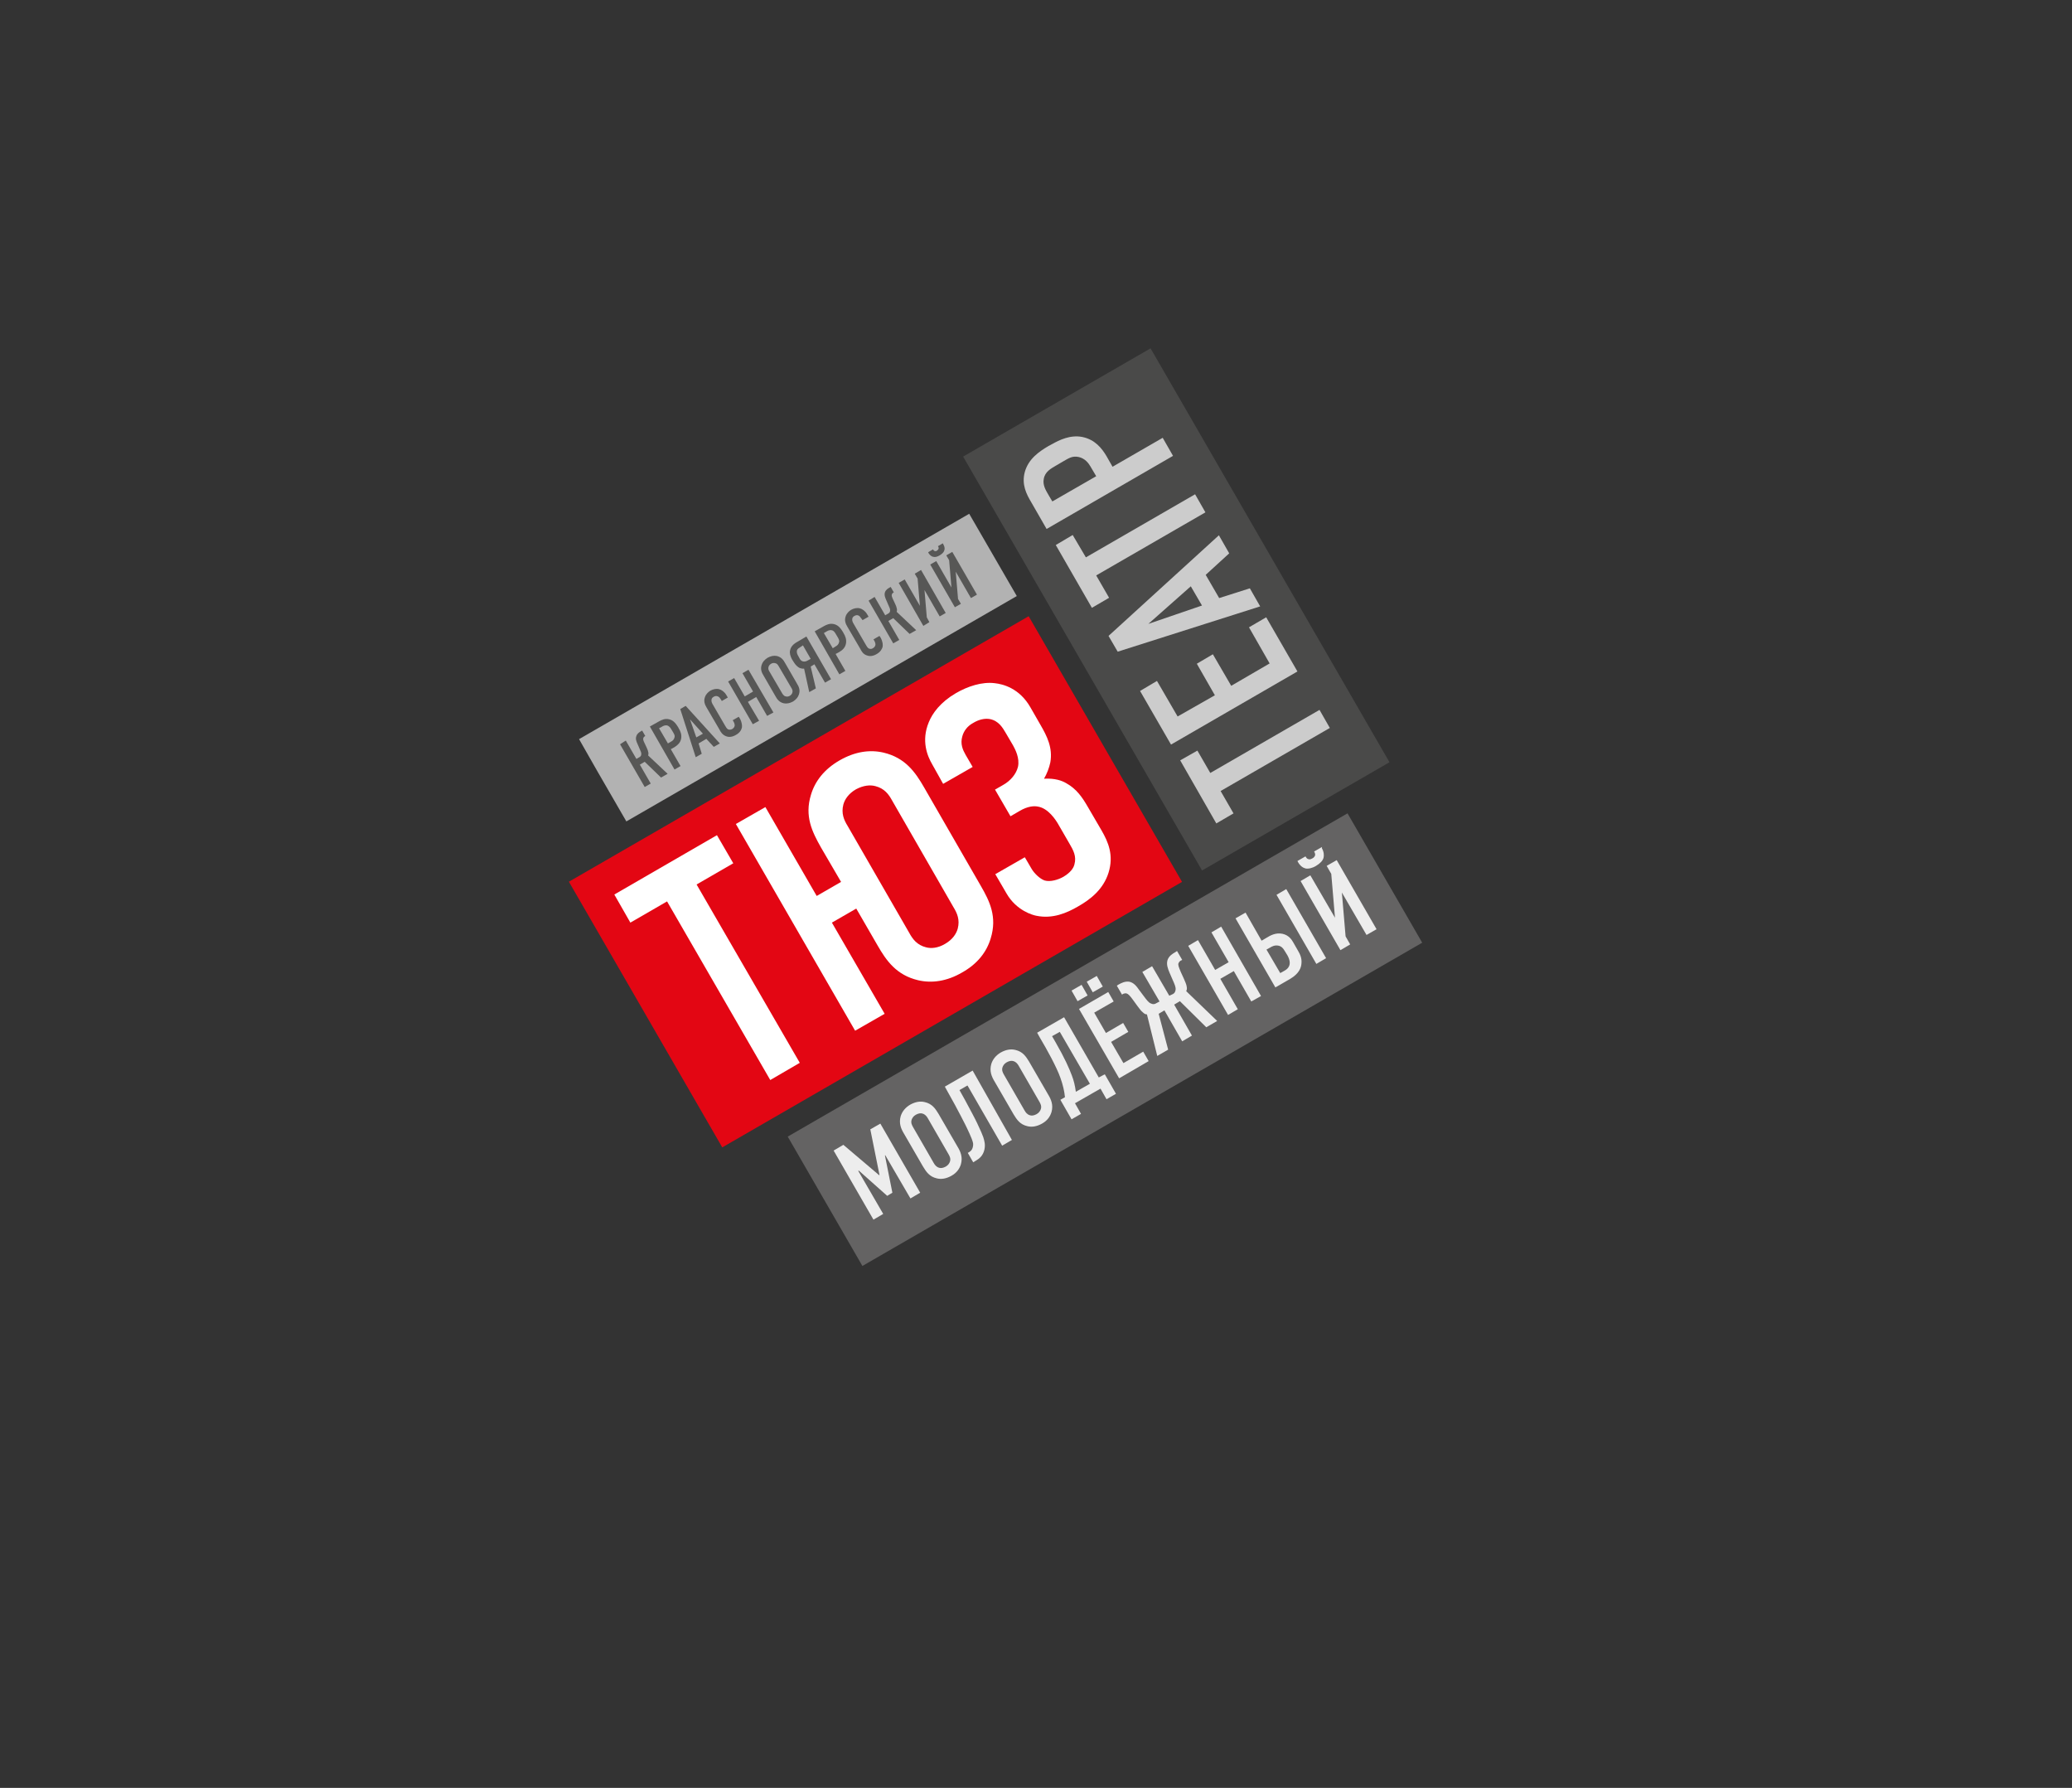 <?xml version="1.0" encoding="UTF-8"?> <svg xmlns="http://www.w3.org/2000/svg" xmlns:xlink="http://www.w3.org/1999/xlink" version="1.1" id="Слой_1" x="0px" y="0px" viewBox="0 0 722.8 623.6" style="enable-background:new 0 0 722.8 623.6;" xml:space="preserve"><rect x="0" y="0" width="722.8" height="623.6" fill="#333333" stroke="none"/> <style type="text/css"> .st0{fill:#646363;} .st1{fill:#B2B2B2;} .st2{clip-path:url(#SVGID_00000132077151364679047090000001927724236112181411_);fill:#575756;} .st3{fill:#575756;} .st4{clip-path:url(#SVGID_00000016077546698333667250000007631606961700067500_);fill:#575756;} .st5{clip-path:url(#SVGID_00000180356461756857488830000010587170060432382848_);fill:#575756;} .st6{clip-path:url(#SVGID_00000146459277505328048090000002774883173457324431_);fill:#575756;} .st7{fill:#E30613;} .st8{fill:#FFFFFF;} .st9{clip-path:url(#SVGID_00000088817217550967993850000010816316593710953106_);fill:#FFFFFF;} .st10{fill:#4A4A49;} .st11{fill:#CCCCCC;} .st12{clip-path:url(#SVGID_00000135675225603774599200000013139796257394661036_);fill:#CCCCCC;} .st13{fill:#EDEDED;} .st14{clip-path:url(#SVGID_00000112607966138874052730000005373877466130021017_);fill:#EDEDED;} .st15{clip-path:url(#SVGID_00000178207193828823796740000008323486958288497076_);fill:#EDEDED;} </style> <g> <rect x="272.7" y="336.6" transform="matrix(0.866 -0.5 0.5 0.866 -129.668 241.288)" class="st0" width="225.5" height="52.1"></rect> <polygon class="st1" points="354.7,207.9 218.5,286.5 208.5,269.2 202,257.8 338.1,179.2 "></polygon> <g> <defs> <rect id="SVGID_1_" width="722.8" height="623.6"></rect> </defs> <clipPath id="SVGID_00000062874527733527278130000000440036376904294555_"> <use xlink:href="#SVGID_1_" style="overflow:visible;"></use> </clipPath> <path style="clip-path:url(#SVGID_00000062874527733527278130000000440036376904294555_);fill:#575756;" d="M218.3,258.3l3.7,6.4 l1.2-0.7c0.3-0.2,0.5-0.5,0.5-0.9c0.1-0.5-0.2-1.1-0.7-2.2l-0.6-1.4c-0.4-0.9-0.8-1.8-0.4-2.8c0.3-0.9,1.1-1.4,1.7-1.7l0.3-0.2 l1.1,1.9l-0.3,0.2c-0.2,0.1-0.3,0.3-0.4,0.6c-0.1,0.4,0,0.8,0.5,1.8l0.7,1.5c0.3,0.6,0.5,1.2,0.6,1.8c0,0.4,0,0.6-0.1,0.9l6.8,6.4 l-2.3,1.3l-5.7-5.5l-1.7,1l3.8,6.6l-2.1,1.2l-8.6-14.9L218.3,258.3z"></path> <path style="clip-path:url(#SVGID_00000062874527733527278130000000440036376904294555_);fill:#575756;" d="M233,259.3l1.2-0.7 c0.4-0.2,0.9-0.6,1.1-1.4c0.2-0.8-0.2-1.2-0.5-1.8l-0.6-1c-0.3-0.5-0.7-1.2-1.6-1.4c-0.7-0.1-1.3,0.2-1.9,0.6l-0.8,0.4L233,259.3z M226.7,253.4l3.2-1.8c0.9-0.5,2.1-1.1,3.6-0.7c1.6,0.4,2.4,1.7,3.1,2.8l0.2,0.4c0.5,0.8,1.1,2.1,0.8,3.6 c-0.3,1.5-1.4,2.3-2.3,2.9l-1.3,0.7l3.4,5.9l-2.1,1.2L226.7,253.4z"></path> </g> <path class="st3" d="M240.7,250.9l2.2,6.3l2.3-1.3L240.7,250.9z M249,260.5l-2.6-2.8l-2.7,1.6l1.1,3.6l-2.1,1.2l-5.4-16.8l1.9-1.1 l11.9,13.1L249,260.5z"></path> <g> <defs> <rect id="SVGID_00000021113185650901367650000017461376533929349016_" width="722.8" height="623.6"></rect> </defs> <clipPath id="SVGID_00000031206320285045673930000007146845426575459227_"> <use xlink:href="#SVGID_00000021113185650901367650000017461376533929349016_" style="overflow:visible;"></use> </clipPath> <path style="clip-path:url(#SVGID_00000031206320285045673930000007146845426575459227_);fill:#575756;" d="M251.3,243.7 c-0.2-0.3-0.5-0.7-0.9-0.8c-0.2-0.1-0.7-0.3-1.4,0.1c-0.6,0.3-0.8,0.8-0.8,1.1c-0.1,0.6,0.2,1.2,0.5,1.7l4.3,7.4 c0.3,0.5,0.5,0.9,1,1.2c0.3,0.1,0.8,0.2,1.4-0.1c0.5-0.3,0.8-0.7,0.9-1.2c0-0.2,0-0.7-0.4-1.4l-0.3-0.5l2.1-1.2l0.4,0.6 c0.8,1.5,0.8,2.6,0.7,3.2c-0.2,0.8-0.7,1.8-2.2,2.6c-1.4,0.8-2.6,0.7-3.3,0.4c-1.3-0.5-1.9-1.5-2.3-2.3l-4.5-7.7 c-0.6-1-1.1-2.2-0.6-3.6c0.3-1,1.1-1.8,1.9-2.3c0.9-0.5,2.1-0.8,3.1-0.5c0.8,0.2,1.8,0.9,2.4,1.9l0.6,1l-2.1,1.2L251.3,243.7z"></path> </g> <polygon class="st3" points="256.1,236.5 259.8,242.9 262.7,241.2 259,234.8 261.1,233.6 269.8,248.5 267.6,249.7 263.8,243.1 260.9,244.8 264.8,251.4 262.6,252.6 254,237.7 "></polygon> <g> <defs> <rect id="SVGID_00000024714202208757356280000003859363032003660959_" width="722.8" height="623.6"></rect> </defs> <clipPath id="SVGID_00000111887526410447545430000001591517211712069291_"> <use xlink:href="#SVGID_00000024714202208757356280000003859363032003660959_" style="overflow:visible;"></use> </clipPath> <path style="clip-path:url(#SVGID_00000111887526410447545430000001591517211712069291_);fill:#575756;" d="M271.6,232.3 c-0.3-0.5-0.6-0.9-1.2-1c-0.4-0.1-0.9-0.1-1.4,0.2c-0.5,0.3-0.8,0.7-0.9,1.1c-0.2,0.6,0,1.1,0.3,1.6l4.5,7.7 c0.3,0.4,0.6,0.9,1.2,1c0.4,0.1,0.9,0.1,1.4-0.2c0.5-0.3,0.8-0.7,0.9-1.1c0.2-0.6,0-1.1-0.3-1.6L271.6,232.3z M266.4,235.7 c-0.7-1.1-1.2-2.3-0.7-3.8c0.3-1,1-1.8,2.1-2.5c1.1-0.6,2.2-0.8,3.2-0.6c1.6,0.4,2.3,1.4,2.9,2.5l4.1,7.1c0.7,1.1,1.2,2.3,0.7,3.8 c-0.3,1-1,1.8-2.1,2.5c-1.1,0.6-2.2,0.8-3.2,0.6c-1.6-0.4-2.3-1.4-2.9-2.5L266.4,235.7z"></path> <path style="clip-path:url(#SVGID_00000111887526410447545430000001591517211712069291_);fill:#575756;" d="M279.2,225.7 c-0.4,0.3-1,0.5-1.2,1.2c-0.1,0.4,0,1.1,0.3,1.6l0.6,1.1c0.3,0.6,0.6,0.9,1.2,1.1c0.6,0.1,1.1,0,1.6-0.3l1.1-0.6l-2.7-4.7 L279.2,225.7z M289.9,236.9l-2.1,1.2l-3.7-6.4l-1.3,0.8l1.8,7.6l-2.3,1.3l-1.8-8.2c-0.6,0.1-1.1-0.1-1.5-0.2 c-0.7-0.3-1.5-1.1-2-1.9l-0.7-1.1c-0.6-1.1-0.9-2.2-0.7-3.1c0.3-1.8,1.9-2.7,3-3.3l2.7-1.6L289.9,236.9z"></path> <path style="clip-path:url(#SVGID_00000111887526410447545430000001591517211712069291_);fill:#575756;" d="M290.5,226.1l1.1-0.7 c0.4-0.2,0.9-0.6,1.1-1.4c0.2-0.7-0.2-1.2-0.5-1.8l-0.6-1c-0.3-0.5-0.7-1.3-1.6-1.4c-0.7-0.1-1.3,0.2-1.9,0.6l-0.7,0.4 L290.5,226.1z M284.2,220.2l3.2-1.8c0.9-0.5,2.1-1.1,3.6-0.7c1.6,0.4,2.4,1.7,3.1,2.8l0.2,0.4c0.5,0.8,1.1,2.1,0.8,3.6 c-0.3,1.5-1.3,2.3-2.3,2.9l-1.3,0.7l3.4,5.9l-2.1,1.2L284.2,220.2z"></path> <path style="clip-path:url(#SVGID_00000111887526410447545430000001591517211712069291_);fill:#575756;" d="M300.3,215.5 c-0.2-0.3-0.5-0.7-0.8-0.8c-0.2-0.1-0.7-0.3-1.4,0.1c-0.6,0.3-0.8,0.8-0.8,1.1c-0.1,0.6,0.2,1.2,0.5,1.7l4.3,7.4 c0.3,0.5,0.5,0.9,1,1.2c0.3,0.1,0.8,0.3,1.4-0.1c0.5-0.3,0.8-0.7,0.9-1.2c0-0.2,0-0.7-0.4-1.4l-0.3-0.5l2.1-1.2l0.4,0.6 c0.8,1.5,0.8,2.6,0.7,3.2c-0.2,0.7-0.7,1.8-2.2,2.6c-1.4,0.8-2.6,0.7-3.3,0.4c-1.3-0.4-1.9-1.5-2.3-2.3l-4.5-7.7 c-0.6-1-1.1-2.2-0.6-3.6c0.3-1,1.1-1.8,1.9-2.3c0.9-0.5,2.1-0.8,3.1-0.5c0.8,0.2,1.8,0.9,2.4,1.9l0.6,1l-2.1,1.2L300.3,215.5z"></path> <path style="clip-path:url(#SVGID_00000111887526410447545430000001591517211712069291_);fill:#575756;" d="M305.1,208.2l3.7,6.4 l1.2-0.7c0.3-0.2,0.5-0.5,0.5-0.9c0.1-0.5-0.2-1.1-0.7-2.2l-0.6-1.4c-0.4-0.9-0.8-1.8-0.5-2.8c0.3-0.9,1.1-1.4,1.7-1.7l0.3-0.2 l1.1,1.9l-0.3,0.2c-0.2,0.1-0.3,0.3-0.4,0.6c-0.1,0.3,0,0.8,0.5,1.8l0.7,1.5c0.3,0.6,0.5,1.2,0.6,1.8c0,0.4,0,0.6-0.1,0.9l6.8,6.4 l-2.3,1.3l-5.7-5.5l-1.7,1l3.8,6.6l-2.1,1.2l-8.6-14.9L305.1,208.2z"></path> </g> <polygon class="st3" points="315.6,202.1 320.9,211.3 320.1,201.8 319.1,200.1 321.3,198.8 329.9,213.8 327.8,215 322.5,205.8 323.3,215.3 324.2,217 322.1,218.3 313.5,203.3 "></polygon> <g> <defs> <rect id="SVGID_00000121246774249129917580000011674871809436410268_" width="722.8" height="623.6"></rect> </defs> <clipPath id="SVGID_00000150064564429250065370000011426167924062906266_"> <use xlink:href="#SVGID_00000121246774249129917580000011674871809436410268_" style="overflow:visible;"></use> </clipPath> <path style="clip-path:url(#SVGID_00000150064564429250065370000011426167924062906266_);fill:#575756;" d="M329.1,189.9 c0.5,0.9,0.5,1.6,0.3,2.1c-0.2,0.7-0.8,1.2-1.6,1.7c-0.8,0.5-1.6,0.7-2.3,0.5c-0.5-0.1-1.1-0.5-1.6-1.3l-0.1-0.3l1.7-1l0.1,0.2 c0.1,0.2,0.3,0.4,0.6,0.4c0.3,0.1,0.5,0,0.7-0.2c0.2-0.1,0.4-0.3,0.5-0.6c0.1-0.3,0-0.6-0.1-0.7l-0.1-0.2l1.7-1L329.1,189.9z M326.6,195.7l5.3,9.2l-0.8-9.5l-1-1.7l2.1-1.2l8.6,14.9l-2.1,1.2l-5.3-9.2l0.8,9.5l1,1.7l-2.1,1.2l-8.6-14.9L326.6,195.7z"></path> </g> <rect x="212.8" y="254.1" transform="matrix(0.866 -0.5 0.5 0.866 -112.879 193.88)" class="st7" width="185.2" height="107"></rect> <polygon class="st8" points="250.1,291.3 255.8,301.1 243,308.5 279,370.7 268.7,376.7 232.7,314.4 219.9,321.8 214.3,312 "></polygon> <g> <defs> <rect id="SVGID_00000134238661439679039260000004069330383913404343_" width="722.8" height="623.6"></rect> </defs> <clipPath id="SVGID_00000029012242942003186520000005660894160146062228_"> <use xlink:href="#SVGID_00000134238661439679039260000004069330383913404343_" style="overflow:visible;"></use> </clipPath> <path style="clip-path:url(#SVGID_00000029012242942003186520000005660894160146062228_);fill:#FFFFFF;" d="M311.2,279.2 c-1.2-2.2-2.7-4.2-5.8-5c-1.8-0.5-4.2-0.3-6.8,1.1c-2.6,1.5-3.9,3.5-4.4,5.3c-0.8,3.1,0.2,5.4,1.5,7.5l21.5,37.3 c1.2,2.2,2.7,4.2,5.8,5c1.8,0.5,4.2,0.3,6.7-1.2c2.6-1.5,3.9-3.5,4.4-5.3c0.8-3.1-0.2-5.4-1.5-7.5L311.2,279.2z M298.7,316.9 l-8.5,4.9l18.4,31.8l-10.3,5.9l-41.6-72.1l10.3-5.9l17.9,31l8.5-4.9l-7-12c-3.1-5.5-5.8-10.9-3.5-18.4c1.4-4.7,4.6-8.9,10-12 c5.4-3.1,10.6-3.8,15.3-2.7c7.6,1.8,11.1,6.8,14.2,12.2l19.7,34.2c3.2,5.5,5.8,10.9,3.5,18.4c-1.4,4.7-4.6,8.9-10,11.9 c-5.3,3.1-10.6,3.8-15.3,2.7c-7.6-1.8-11.1-6.8-14.2-12.2L298.7,316.9z"></path> <path style="clip-path:url(#SVGID_00000029012242942003186520000005660894160146062228_);fill:#FFFFFF;" d="M325.2,266.6 c-1.7-2.9-3.9-8.2-1.2-14.7c1.3-3.2,4.1-7,9.4-10.1c4.1-2.4,9.2-4.1,13.7-3.5c2.6,0.3,8.5,1.6,12.4,8.5l3.5,6.1 c2.2,3.8,4.3,7.9,3.4,13c-0.4,1.9-1.2,4-2.2,5.7c3.9-0.2,6.3,0.7,7.8,1.6c3.6,2,5.6,5,7.4,8.1l4.9,8.4c2.3,4,4.3,8.6,2.4,14.7 c-1.8,5.7-6.1,9.2-10.7,11.8c-3.8,2.2-8.8,4.4-14.5,3.2c-1.1-0.2-6.9-1.7-10.4-7.8l-3.9-6.7l10.3-5.9l2.4,4.1 c0.9,1.5,2.8,3.4,4.5,4c2,0.6,4.8-0.3,6.4-1.2c2.6-1.5,3.7-3.1,4-4.4c0.8-2.8-0.4-5-1.7-7.2l-3.7-6.4c-1.1-2-3.8-6.1-7.5-6.6 c-1.1-0.2-3.3-0.2-6.3,1.6l-3.1,1.8l-5.4-9.3l2.8-1.6c2.7-1.5,4.6-3.9,5.2-6.3c0.7-3.1-1-6.2-1.7-7.5l-2.7-4.6 c-0.9-1.5-2.3-4-5.4-4.6c-1.7-0.3-3.8,0.1-5.9,1.4c-2,1.1-3.2,2.8-3.7,4.6c-0.8,2.7,0.2,4.8,1.1,6.4l2.5,4.3l-10.3,5.9 L325.2,266.6z"></path> </g> <rect x="372.6" y="129.2" transform="matrix(0.866 -0.5 0.5 0.866 -51.292 233.661)" class="st10" width="75.5" height="166.7"></rect> <polygon class="st11" points="411.7,265.2 417.7,261.8 422.2,269.6 460.3,247.6 463.9,253.9 425.8,275.9 430.3,283.7 424.3,287.2 "></polygon> <polygon class="st11" points="408.5,259.7 397.7,241 403.6,237.5 410.8,249.9 423.8,242.5 417.5,231.5 423.1,228.2 429.5,239.2 442.9,231.4 435.7,218.8 441.7,215.3 452.6,234.2 "></polygon> <path class="st11" d="M400.6,217.6l18.7-6.4l-3.9-6.7L400.6,217.6z M428.8,193l-8.2,7.5l4.7,8.1l10.7-3.4l3.6,6.3l-49.7,15.8 l-3.2-5.5l38.5-35.1L428.8,193z"></path> <polygon class="st11" points="368.3,190.1 374.2,186.6 378.8,194.4 416.9,172.4 420.5,178.7 382.4,200.7 386.9,208.5 380.9,212 "></polygon> <g> <defs> <rect id="SVGID_00000075876699976052082000000018059550954020866697_" width="722.8" height="623.6"></rect> </defs> <clipPath id="SVGID_00000136376747842514378640000018222537802209490335_"> <use xlink:href="#SVGID_00000075876699976052082000000018059550954020866697_" style="overflow:visible;"></use> </clipPath> <path style="clip-path:url(#SVGID_00000136376747842514378640000018222537802209490335_);fill:#CCCCCC;" d="M382.4,166.1l-2-3.4 c-0.7-1.2-1.9-2.8-4.1-3.3c-2.2-0.5-3.6,0.5-5.2,1.4l-2.9,1.7c-1.5,0.9-3.7,2-4.1,4.6c-0.4,2.1,0.7,3.9,1.7,5.6l1.3,2.2 L382.4,166.1z M365.1,184.5l-5.4-9.4c-1.6-2.7-3.4-6.1-2.2-10.5c1.3-4.6,5-7.1,8.2-9l1.3-0.7c2.5-1.4,6.3-3.3,10.5-2.5 c4.5,0.9,6.9,4,8.5,6.7l2.1,3.7l17.5-10.1l3.6,6.3L365.1,184.5z"></path> </g> <polygon class="st13" points="290.8,401.3 294.2,399.3 306.7,409.9 306.8,409.8 303.6,393.9 307.1,391.9 321,416 317.6,418 308.8,402.9 308.7,403 311.3,416 309.5,417.1 299.6,408.3 299.4,408.4 308.1,423.4 304.7,425.4 "></polygon> <g> <defs> <rect id="SVGID_00000090254545464875173580000016978180404900337084_" width="722.8" height="623.6"></rect> </defs> <clipPath id="SVGID_00000147184767068434236000000016119612655489588635_"> <use xlink:href="#SVGID_00000090254545464875173580000016978180404900337084_" style="overflow:visible;"></use> </clipPath> <path style="clip-path:url(#SVGID_00000147184767068434236000000016119612655489588635_);fill:#EDEDED;" d="M323.7,390.1 c-0.4-0.7-0.9-1.4-1.9-1.7c-0.6-0.2-1.4-0.1-2.3,0.4c-0.9,0.5-1.3,1.2-1.5,1.8c-0.3,1,0.1,1.8,0.5,2.5l7.2,12.5 c0.4,0.7,0.9,1.4,1.9,1.7c0.6,0.2,1.4,0.1,2.3-0.4c0.9-0.5,1.3-1.2,1.5-1.8c0.3-1-0.1-1.8-0.5-2.5L323.7,390.1z M315.4,395.5 c-1.1-1.8-1.9-3.7-1.2-6.2c0.5-1.6,1.6-3,3.3-4c1.8-1,3.5-1.3,5.1-0.9c2.6,0.6,3.7,2.3,4.8,4.1l6.6,11.4c1.1,1.8,1.9,3.7,1.2,6.2 c-0.5,1.6-1.5,3-3.3,4c-1.8,1-3.5,1.3-5.1,0.9c-2.6-0.6-3.7-2.3-4.8-4.1L315.4,395.5z"></path> <path style="clip-path:url(#SVGID_00000147184767068434236000000016119612655489588635_);fill:#EDEDED;" d="M353,397.6l-3.4,2 l-12.1-21l-2.8,1.6l1.9,3.4c2.3,4.3,3.4,6.3,4.3,8.2c1.3,2.7,1.8,4,2.1,4.8c0.4,1.3,0.8,2.6,0.4,4.4c-0.5,2.1-1.7,3.1-3.1,3.9 l-0.8,0.5l-1.9-3.3l0.4-0.2c0.3-0.2,0.8-0.5,1.1-1.1c0.5-1,0.4-2,0.3-2.3c-0.3-1.4-2.1-5.1-2.7-6.3c-1-2-1.8-3.5-3.5-6.7l-3.6-6.5 l9.7-5.6L353,397.6z"></path> <path style="clip-path:url(#SVGID_00000147184767068434236000000016119612655489588635_);fill:#EDEDED;" d="M355.4,371.8 c-0.4-0.7-0.9-1.4-1.9-1.7c-0.6-0.2-1.4-0.1-2.3,0.4c-0.9,0.5-1.3,1.2-1.5,1.8c-0.3,1,0.1,1.8,0.5,2.5l7.2,12.5 c0.4,0.7,0.9,1.4,1.9,1.7c0.6,0.2,1.4,0.1,2.3-0.4c0.9-0.5,1.3-1.2,1.5-1.8c0.3-1-0.1-1.8-0.5-2.5L355.4,371.8z M347,377.3 c-1.1-1.8-1.9-3.7-1.2-6.2c0.5-1.6,1.6-3,3.3-4c1.8-1,3.5-1.3,5.1-0.9c2.6,0.6,3.7,2.3,4.8,4.1l6.6,11.4c1.1,1.8,1.9,3.7,1.2,6.2 c-0.5,1.6-1.5,3-3.3,4c-1.8,1-3.5,1.3-5.1,0.9c-2.6-0.6-3.7-2.3-4.8-4.1L347,377.3z"></path> <path style="clip-path:url(#SVGID_00000147184767068434236000000016119612655489588635_);fill:#EDEDED;" d="M367,361.4l1.1,1.9 c3.4,5.9,4.9,9.4,5.8,11.8c0.7,1.8,1.1,3.5,1.4,5.7l4.9-2.8l-10.5-18.1L367,361.4z M385.4,374.7l3.9,6.8l-3.3,1.9l-2.1-3.7 l-8.9,5.1l2.1,3.7l-3.3,1.9l-3.9-6.8l1.6-0.9c-0.2-2.1-0.7-4.3-1.6-6.8c-1.3-3.7-4.6-9.7-7.1-13.9l-1-1.8l9.4-5.4l12.1,21 L385.4,374.7z"></path> <path style="clip-path:url(#SVGID_00000147184767068434236000000016119612655489588635_);fill:#EDEDED;" d="M409.2,346.7 c0.5-0.3,0.8-0.7,0.9-1.5c0.1-0.9-0.3-1.8-1.1-3.6l-1-2.3c-0.6-1.4-1.2-3-0.7-4.5c0.5-1.4,1.8-2.2,2.7-2.7l0.6-0.4l1.8,3.1 l-0.6,0.3c-0.3,0.2-0.6,0.6-0.7,0.9c-0.2,0.6,0.1,1.3,0.8,3l1.1,2.4c0.4,1,0.9,1.9,1,2.9c0.1,0.6,0,1-0.2,1.4l10.8,10.4l-3.8,2.2 l-9.2-9.1l-2,1.2l6.2,10.8l-3.4,2l-6.2-10.8l-2,1.2l3.3,12.5l-3.8,2.2l-3.6-14.5c-0.5,0-0.9-0.2-1.3-0.6c-0.8-0.6-1.3-1.4-2-2.3 l-1.6-2.2c-1.1-1.5-1.6-2-2.2-2.2c-0.4-0.1-0.8,0-1.1,0.1l-0.5,0.3l-1.8-3.1l0.6-0.4c0.9-0.5,2.2-1.2,3.7-1 c1.6,0.3,2.6,1.6,3.5,2.9l1.5,2c1.2,1.6,1.8,2.4,2.6,2.7c0.6,0.3,1.2,0.3,1.7,0l1.3-0.7l-6-10.3l3.4-2l6,10.3L409.2,346.7z"></path> </g> <polygon class="st13" points="417.9,327.9 423.9,338.3 428.6,335.6 422.6,325.2 426,323.2 439.9,347.4 436.5,349.3 430.4,338.7 425.7,341.4 431.8,352 428.4,354 414.5,329.9 "></polygon> <g> <defs> <rect id="SVGID_00000062184385497399256890000003565541855272574341_" width="722.8" height="623.6"></rect> </defs> <clipPath id="SVGID_00000046340684015018162420000008830574943628016514_"> <use xlink:href="#SVGID_00000062184385497399256890000003565541855272574341_" style="overflow:visible;"></use> </clipPath> <path style="clip-path:url(#SVGID_00000046340684015018162420000008830574943628016514_);fill:#EDEDED;" d="M448.7,310.1 l13.9,24.1l-3.4,2l-13.9-24.1L448.7,310.1z M446.6,339.4l1.6-0.9c0.9-0.5,2.8-1.9,0.9-5.3l-0.8-1.3c-0.7-1.2-1.3-1.9-2.5-2.1 c-0.8-0.1-1.4,0-2.2,0.4l-1.8,1L446.6,339.4z M434.5,318.3l5.6,9.8l1.7-1c1.3-0.8,3.2-1.9,5.6-1.4c2.3,0.5,3.3,2.2,3.8,3.1 l1.6,2.8c0.7,1.2,1.4,2.6,1.2,4.5c-0.1,1.3-0.7,3.4-3.9,5.3l-5.2,3L431,320.3L434.5,318.3z"></path> <path style="clip-path:url(#SVGID_00000046340684015018162420000008830574943628016514_);fill:#EDEDED;" d="M461.1,295.8 c0.8,1.4,0.8,2.6,0.6,3.4c-0.3,1.1-1.3,2-2.6,2.8c-1.3,0.8-2.7,1.1-3.7,0.9c-0.8-0.2-1.8-0.8-2.6-2.2l-0.2-0.4l2.8-1.6l0.2,0.3 c0.2,0.3,0.4,0.6,1,0.7c0.5,0.1,0.8-0.1,1.2-0.3c0.4-0.2,0.7-0.5,0.9-0.9c0.2-0.5,0-0.9-0.1-1.2l-0.2-0.3l2.8-1.6L461.1,295.8z M457.1,305.3l8.6,14.8l-1.3-15.3l-1.6-2.8l3.5-2l13.9,24.1l-3.5,2l-8.6-14.8l1.3,15.3l1.6,2.8l-3.4,2l-13.9-24.1L457.1,305.3z"></path> </g> <path class="st13" d="M382.6,340.4l2.1,3.7l-3.5,2l-2.1-3.7L382.6,340.4z M377.3,343.5l2.1,3.7l-3.5,2l-2.1-3.7L377.3,343.5z M376.4,351.9l10.2-5.9l1.9,3.3l-6.8,3.9l4.1,7.1l6-3.5l1.8,3.1l-6,3.5l4.3,7.4l6.9-4l1.9,3.3l-10.3,6L376.4,351.9z"></path> <g> <defs> <rect id="SVGID_00000088120172503529274900000015256954371001778066_" width="722.8" height="623.6"></rect> </defs> <clipPath id="SVGID_00000065060194893562719530000006540012307805531833_"> <use xlink:href="#SVGID_00000088120172503529274900000015256954371001778066_" style="overflow:visible;"></use> </clipPath> </g> </g> </svg> 